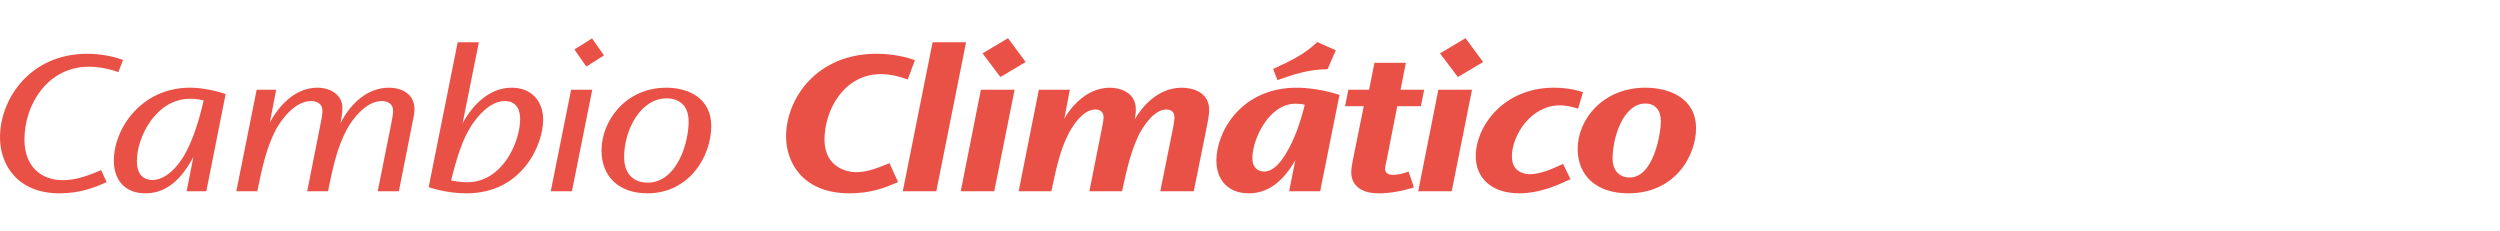 <?xml version="1.0" encoding="utf-8"?>
<!-- Generator: Adobe Illustrator 16.0.0, SVG Export Plug-In . SVG Version: 6.00 Build 0)  -->
<!DOCTYPE svg PUBLIC "-//W3C//DTD SVG 1.1//EN" "http://www.w3.org/Graphics/SVG/1.1/DTD/svg11.dtd">
<svg version="1.1" id="Capa_1" xmlns:x="http://ns.adobe.com/Extensibility/1.0/" xmlns:i="http://ns.adobe.com/AdobeIllustrator/10.0/" xmlns:graph="http://ns.adobe.com/Graphs/1.0/"
	 xmlns="http://www.w3.org/2000/svg" xmlns:xlink="http://www.w3.org/1999/xlink" x="0px" y="0px" width="270px" height="25px"
	 viewBox="0 0 270 25" enable-background="new 0 0 270 25" xml:space="preserve">
<g>
	<path fill="#EA5146" d="M6.791,19.457c-2.353,0-4.15-1.465-4.15-4.393c0-3.796,2.531-7.857,6.947-7.857
		c0.977,0,2.021,0.178,3.195,0.577l0.51-1.31C11.63,5.854,9.986,5.809,9.411,5.809C3.307,5.809,0,10.624,0,14.842
		c0,2.951,1.888,6.036,6.413,6.036c2.198,0,3.796-0.6,5.106-1.22l-0.601-1.288C8.923,19.259,7.747,19.457,6.791,19.457z"/>
	<path fill="#EA5146" d="M12.295,17.35c0,2.174,1.289,3.528,3.376,3.528c1.685,0,3.527-0.754,5.214-3.928l-0.73,3.706h2.129
		l2.084-10.498c-0.929-0.312-2.395-0.688-3.859-0.688C15.27,9.471,12.295,13.887,12.295,17.35z M20.174,16.262
		c-0.776,1.575-2.196,3.174-3.705,3.174c-1.242,0-1.688-0.933-1.688-1.998v-0.021c0-2.708,2.131-6.747,5.728-6.747
		c0.287,0,0.797,0,1.486,0.178C21.484,13.044,20.93,14.775,20.174,16.262z"/>
	<path fill="#EA5146" d="M41.99,9.471c-2.241,0-4.082,1.62-5.214,3.817c0.089-0.467,0.201-1.065,0.201-1.665
		c0-1.331-1.222-2.152-2.71-2.152c-2.309,0-4.104,1.841-5.126,3.772l0.688-3.551h-2.109l-2.198,10.964h2.266
		c0.576-2.819,1.021-4.75,1.998-6.637c0.577-1.087,2.063-3.105,3.796-3.105c0.466,0,1.24,0.154,1.24,1.064
		c0,0.421-0.088,0.843-0.176,1.265l-1.467,7.413h2.243c0.576-2.819,1.021-4.728,1.997-6.613c0.578-1.087,2.065-3.129,3.795-3.129
		c0.465,0,1.241,0.154,1.241,1.064c0,0.421-0.111,0.843-0.177,1.265l-1.485,7.413h2.286l1.485-7.502
		c0.066-0.287,0.198-0.91,0.198-1.376C44.764,10.225,43.501,9.471,41.99,9.471z"/>
	<path fill="#EA5146" d="M55.265,9.471c-2.287,0-4.106,1.665-5.303,3.839l1.753-8.744h-2.286l-3.132,15.646
		c1.133,0.378,2.576,0.666,4.085,0.666c3.019,0,5.062-1.309,6.367-2.93c1.333-1.642,1.91-3.641,1.91-5.016
		C58.659,10.868,57.352,9.471,55.265,9.471z M50.472,19.679h-0.022c-0.666,0-1.266-0.088-1.731-0.199
		c0.711-2.818,1.244-4.372,2.13-5.814c0.732-1.176,2.109-2.752,3.662-2.752c1.353,0,1.664,1.065,1.664,1.93
		C56.174,15.374,54.243,19.679,50.472,19.679z"/>
	<polygon fill="#EA5146" points="65.23,5.986 63.943,4.145 62.034,5.343 63.322,7.186 	"/>
	<polygon fill="#EA5146" points="59.482,20.656 61.768,20.656 63.964,9.692 61.679,9.692 	"/>
	<path fill="#EA5146" d="M71.955,9.471c-4.394,0-6.991,3.594-6.991,6.77v0.021c0,2.752,1.819,4.616,4.948,4.616
		c4.552,0,6.902-4.017,6.902-7.258C76.814,10.58,74.33,9.471,71.955,9.471z M69.935,19.725c-1.419,0-2.529-0.865-2.529-2.753v-0.022
		c0-2.907,1.776-6.325,4.571-6.325c1.287,0,2.396,0.667,2.396,2.509C74.373,15.441,73.109,19.725,69.935,19.725z"/>
	<path fill="#EA5146" d="M92.44,18.593c-0.888,0-3.395-0.466-3.395-3.529c0-3.063,2.02-7.058,6.104-7.058
		c1.064,0,2.02,0.267,2.884,0.578l0.777-2.087c-1.487-0.532-2.951-0.688-4.172-0.688c-6.393,0-9.743,4.794-9.743,8.944
		c0,2.686,1.708,6.125,6.856,6.125c2.222,0,3.752-0.555,5.239-1.22l-0.932-2.042C94.349,18.348,93.419,18.593,92.44,18.593z"/>
	<polygon fill="#EA5146" points="100.72,4.566 97.5,20.657 101.12,20.657 104.336,4.566 	"/>
	<polygon fill="#EA5146" points="103.761,20.657 107.38,20.657 109.576,9.692 105.936,9.692 	"/>
	<polygon fill="#EA5146" points="110.774,6.697 108.863,4.122 106.113,5.765 108.043,8.317 	"/>
	<path fill="#EA5146" d="M127.642,9.471c-2.708,0-4.415,2.241-5.083,3.418c0.045-0.288,0.112-0.665,0.112-1.088
		c0-1.909-1.844-2.33-2.795-2.33c-2.821,0-4.528,2.619-4.93,3.351l0.598-3.129h-3.349l-2.178,10.964h3.531
		c0.554-2.597,0.932-4.395,1.82-6.148c0.311-0.621,1.486-2.685,2.928-2.685c0.601,0,0.889,0.355,0.889,0.821
		c0,0.312-0.088,0.799-0.154,1.087l-1.377,6.925h3.529c0.553-2.575,0.976-4.35,1.818-6.103c0.311-0.6,1.51-2.73,2.976-2.73
		c0.576,0,0.863,0.355,0.863,0.821c0,0.312-0.087,0.799-0.133,1.087l-1.396,6.925h3.616l1.443-7.146
		c0.087-0.51,0.221-1.087,0.221-1.643C130.593,9.826,128.572,9.471,127.642,9.471z"/>
	<path fill="#EA5146" d="M131.37,17.327c0,2.108,1.265,3.551,3.483,3.551c1.51,0,3.332-0.62,5.039-3.573l-0.665,3.353h3.349
		l2.088-10.41c-1.842-0.599-3.55-0.776-4.617-0.776C134.034,9.471,131.37,14.243,131.37,17.327z M138.916,16.528
		c-0.665,1.132-1.465,1.998-2.397,1.998c-0.642,0-1.265-0.422-1.265-1.421v-0.022c0-1.996,1.756-5.881,4.66-5.881
		c0.199,0,0.533,0,0.998,0.11C140.447,13.244,139.826,14.997,138.916,16.528z"/>
	<path fill="#EA5146" d="M143.377,7.474l0.887-2.042l-1.998-0.889c-1.441,1.377-2.926,2.042-4.77,2.908l0.467,1.198
		C139.737,8.028,141.292,7.495,143.377,7.474z"/>
	<path fill="#EA5146" d="M150.437,18.881c-0.224,0-0.845-0.044-0.845-0.621c0-0.245,0.066-0.577,0.179-1.022l1.132-5.769h2.552
		l0.355-1.776h-2.554l0.578-2.907h-3.396l-0.575,2.907h-2.242l-0.355,1.776h2.019l-1.197,5.926c-0.134,0.687-0.155,0.976-0.155,1.22
		c0,1.332,0.999,2.264,2.931,2.264c1.286,0,2.595-0.243,3.839-0.645l-0.577-1.707C151.59,18.725,151.012,18.881,150.437,18.881z"/>
	<polygon fill="#EA5146" points="160.18,6.697 158.27,4.122 155.52,5.765 157.45,8.317 	"/>
	<polygon fill="#EA5146" points="153.166,20.657 156.785,20.657 158.979,9.692 155.343,9.692 	"/>
	<path fill="#EA5146" d="M165.238,18.813c-0.598,0-1.952-0.221-1.952-1.908c0-2.308,2.063-5.526,5.171-5.526
		c0.799,0,1.487,0.2,1.977,0.355l0.532-1.775c-1.089-0.377-2.199-0.488-3.151-0.488c-5.416,0-8.435,4.15-8.435,7.413
		c0,2.174,1.53,3.994,4.705,3.994c2.021,0,3.796-0.71,5.527-1.531l-0.801-1.642C167.414,18.348,166.261,18.813,165.238,18.813z"/>
	<path fill="#EA5146" d="M177.714,9.471c-4.684,0-7.326,3.506-7.326,6.592v0.021c0,2.908,2.043,4.794,5.461,4.794
		c5.104,0,7.323-4.105,7.323-7.013C183.172,10.536,180.198,9.471,177.714,9.471z M176.004,19.169c-1.133,0-1.843-0.775-1.843-2.063
		v-0.022c0-2.287,1.179-5.903,3.529-5.903c1.087,0,1.686,0.731,1.686,1.932C179.376,14.31,178.622,19.169,176.004,19.169z"/>
</g>
</svg>
